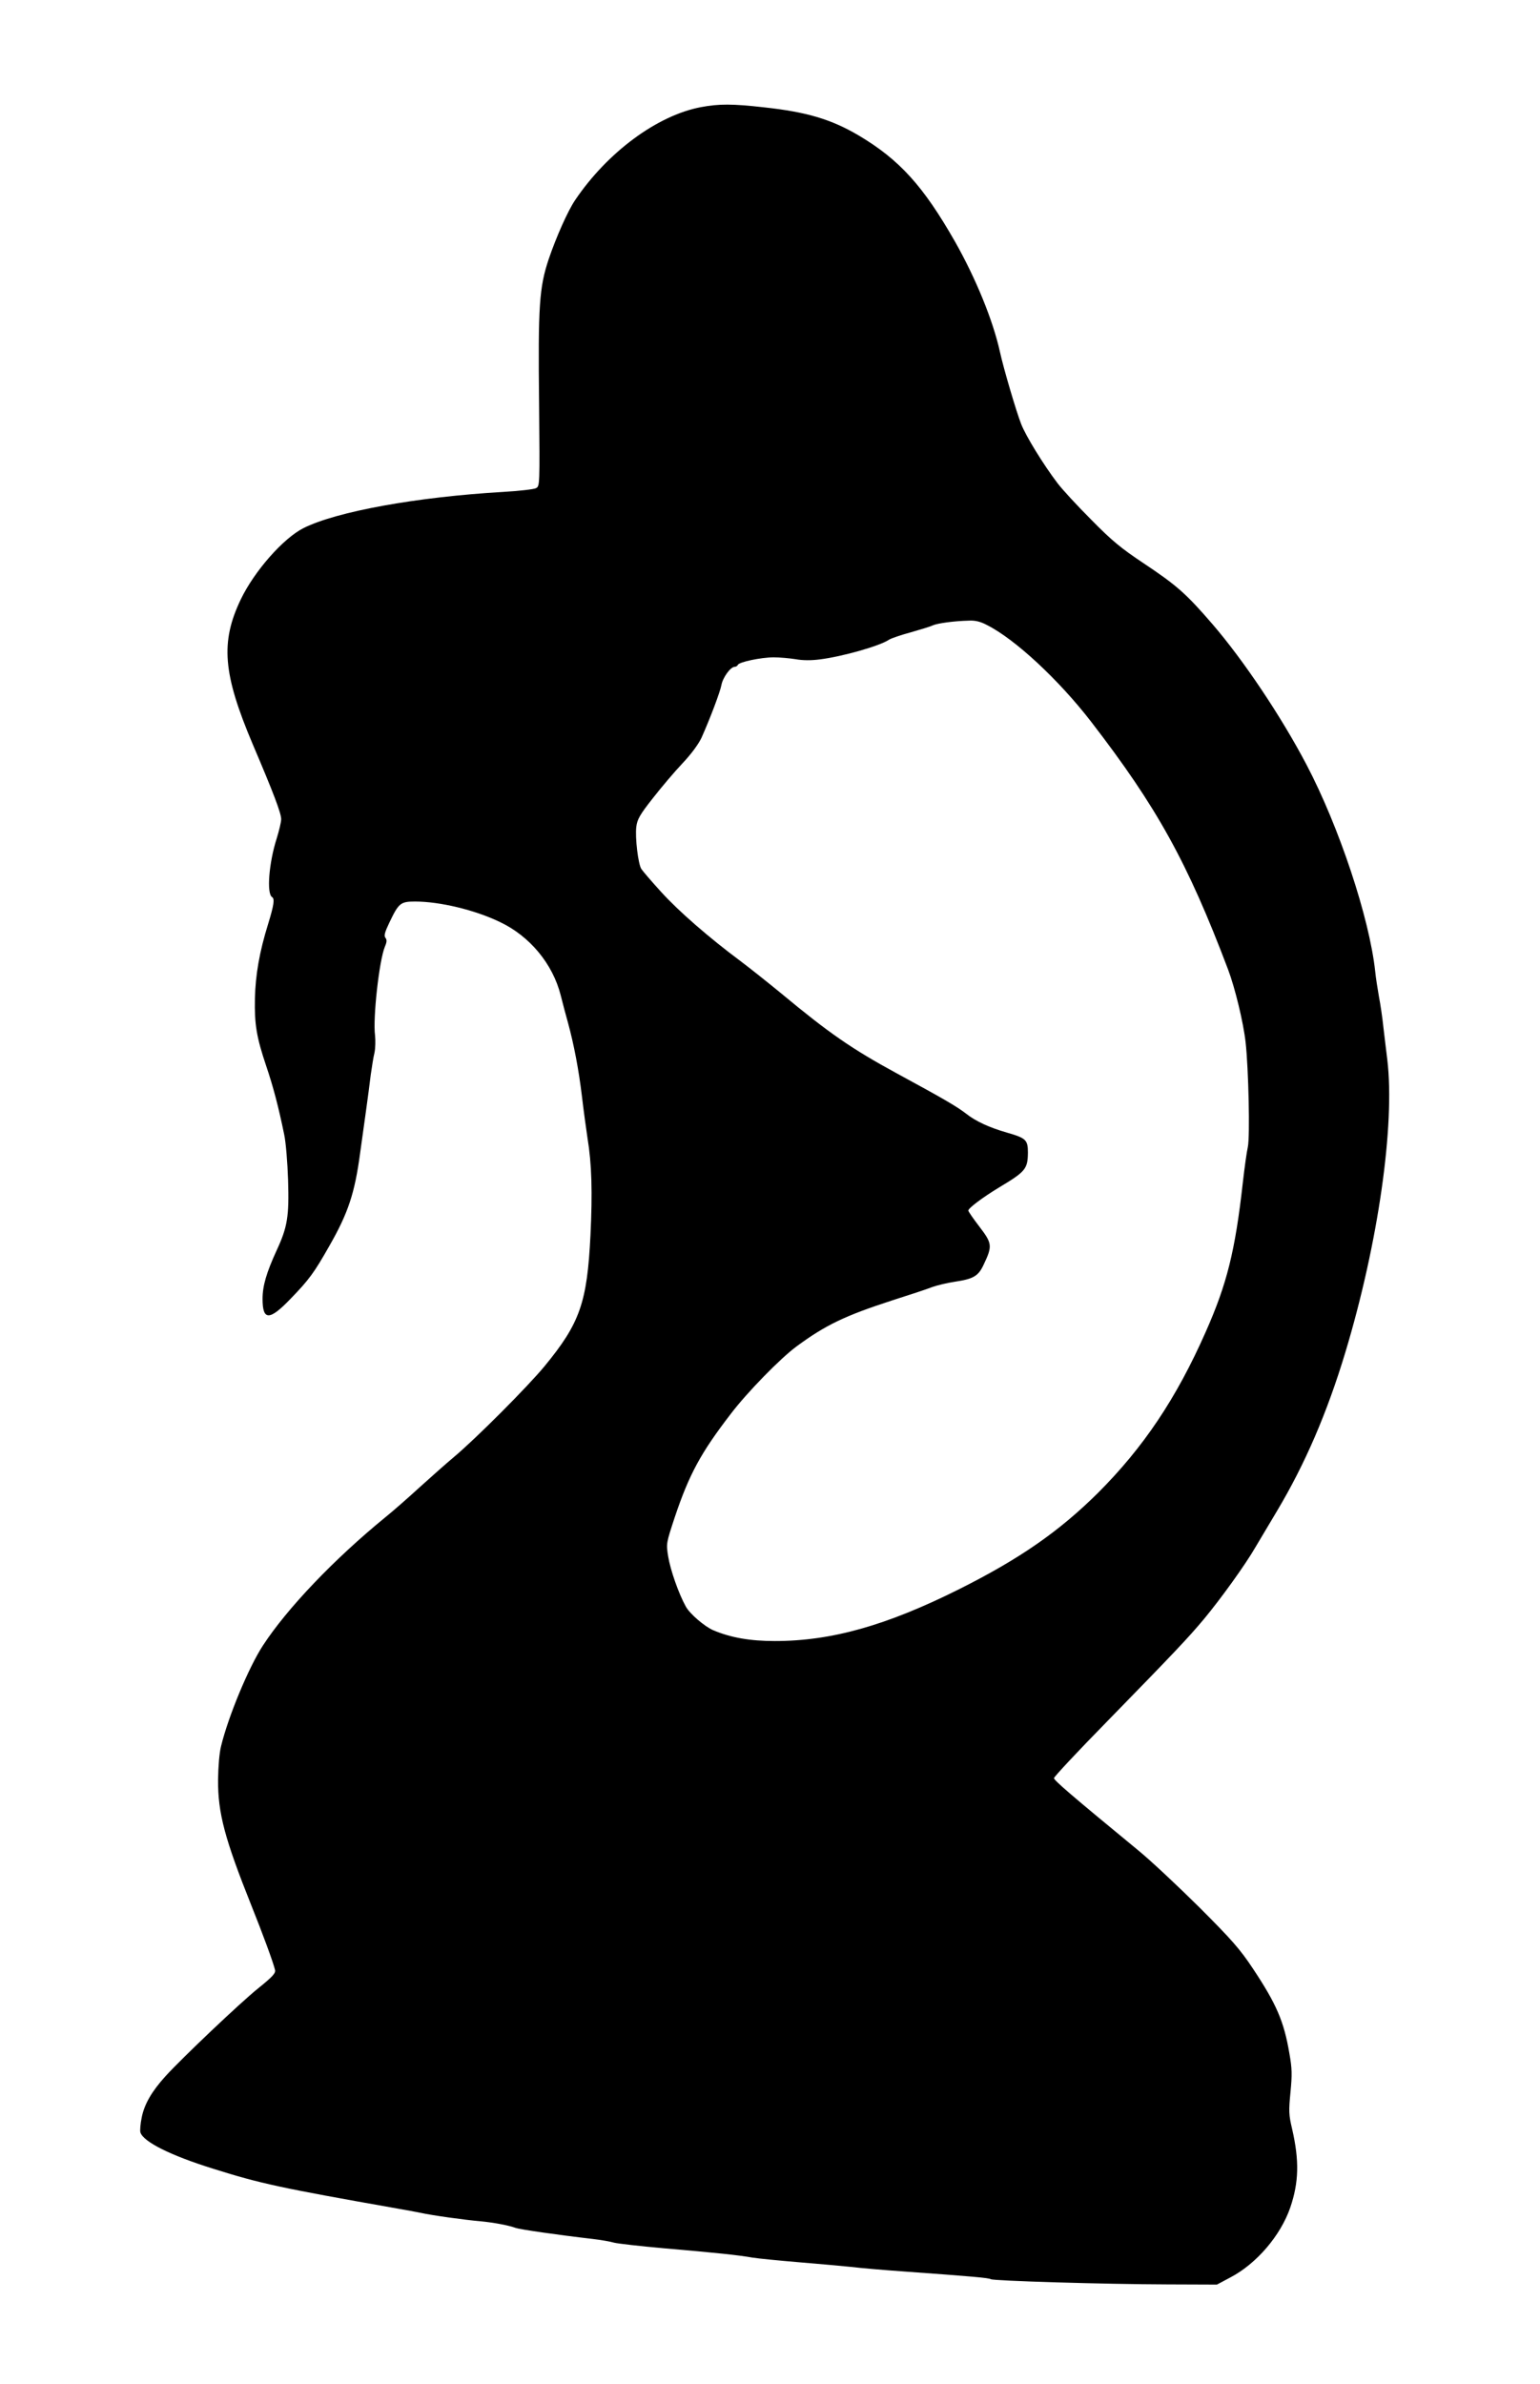 <?xml version="1.0" standalone="no"?>
<!DOCTYPE svg PUBLIC "-//W3C//DTD SVG 20010904//EN"
 "http://www.w3.org/TR/2001/REC-SVG-20010904/DTD/svg10.dtd">
<svg version="1.0" xmlns="http://www.w3.org/2000/svg"
 width="827pt" height="1280pt" viewBox="0 0 827 1280"
 preserveAspectRatio="xMidYMid meet">
<g transform="translate(0,1280) scale(0.1,-0.1)"
fill="#000000" stroke="none">
<path d="M3765 12225 c-235 -44 -503 -242 -677 -500 -39 -58 -100 -195 -141
-315 -51 -152 -58 -252 -52 -777 4 -442 4 -443 -17 -454 -12 -6 -91 -15 -177
-20 -463 -27 -893 -105 -1071 -194 -109 -55 -264 -231 -337 -383 -110 -230
-96 -399 64 -777 113 -265 153 -371 153 -403 0 -15 -11 -61 -24 -103 -42 -131
-55 -296 -25 -315 15 -9 10 -43 -21 -144 -47 -151 -68 -274 -71 -400 -3 -140
9 -209 60 -361 39 -115 67 -223 97 -369 9 -41 18 -151 21 -245 6 -195 -3 -252
-61 -377 -55 -120 -76 -191 -76 -261 0 -118 37 -118 151 1 98 101 126 139 207
282 102 178 137 284 166 500 9 63 23 167 32 230 9 63 20 149 25 190 6 41 14
95 20 118 5 24 6 66 3 94 -12 92 22 401 53 476 11 25 11 37 3 47 -9 11 -4 30
21 82 50 105 60 113 138 113 133 0 321 -45 456 -110 160 -76 283 -224 326
-393 11 -45 29 -111 39 -147 32 -117 58 -253 75 -395 9 -77 23 -178 30 -225
23 -139 27 -292 16 -520 -18 -363 -56 -473 -247 -705 -91 -110 -366 -386 -485
-486 -42 -35 -125 -109 -186 -164 -60 -55 -142 -127 -183 -160 -278 -227 -529
-491 -658 -689 -76 -116 -186 -380 -225 -541 -9 -35 -15 -109 -16 -180 -1
-179 36 -317 179 -675 61 -152 117 -304 127 -346 4 -17 -13 -36 -90 -98 -96
-77 -409 -374 -499 -473 -74 -82 -113 -150 -127 -221 -7 -34 -10 -71 -7 -80
16 -51 163 -124 391 -195 254 -80 362 -103 985 -213 47 -8 105 -19 130 -24 58
-13 236 -38 320 -45 73 -7 152 -22 190 -36 23 -8 223 -37 413 -59 43 -5 95
-14 115 -20 20 -5 141 -19 267 -30 280 -24 403 -37 475 -50 30 -5 143 -16 250
-25 107 -9 233 -20 280 -25 47 -6 177 -17 290 -25 362 -26 450 -34 461 -41 15
-9 605 -27 949 -28 l265 -1 75 40 c138 73 267 223 319 374 46 135 49 251 10
421 -18 76 -19 96 -9 197 9 94 9 127 -6 210 -29 171 -69 264 -196 455 -69 104
-113 154 -287 328 -114 113 -260 250 -327 305 -361 297 -454 377 -454 389 0 7
127 143 283 302 366 375 438 451 524 554 88 106 221 290 275 384 23 39 75 126
115 193 151 253 269 526 368 854 176 584 267 1220 225 1570 -6 46 -15 125 -21
174 -5 50 -16 124 -24 165 -7 41 -17 102 -20 135 -31 287 -194 777 -369 1110
-136 259 -338 560 -503 752 -144 167 -193 210 -373 330 -120 80 -168 119 -280
233 -75 75 -156 163 -181 196 -76 100 -170 253 -195 317 -26 66 -94 296 -114
387 -37 169 -130 396 -241 592 -171 300 -299 441 -518 571 -148 87 -279 126
-510 151 -168 19 -240 19 -336 1z m1534 -2780 c152 -76 387 -295 560 -519 354
-459 518 -755 736 -1331 37 -98 82 -283 94 -390 16 -142 24 -509 12 -563 -6
-26 -18 -112 -27 -192 -41 -366 -85 -543 -199 -800 -158 -358 -335 -621 -579
-865 -209 -207 -419 -353 -744 -516 -392 -196 -687 -279 -991 -279 -133 0
-236 18 -331 58 -46 20 -125 87 -147 127 -38 68 -83 196 -95 270 -11 69 -10
71 35 208 78 233 141 348 301 556 88 116 268 300 354 363 155 114 258 164 517
248 88 28 183 59 210 70 28 10 83 23 123 29 100 15 126 30 155 93 47 99 45
113 -23 202 -33 43 -60 82 -60 87 0 13 79 72 165 124 142 85 154 99 155 187 0
68 -10 78 -111 107 -97 28 -169 61 -222 103 -48 37 -114 76 -372 216 -241 131
-365 217 -620 429 -72 59 -170 137 -218 173 -167 124 -334 269 -427 372 -51
56 -99 112 -106 123 -17 26 -34 167 -27 226 5 40 18 64 89 154 46 59 118 144
160 188 47 50 85 102 101 136 47 105 100 246 107 283 7 40 49 98 71 98 7 0 15
5 17 10 5 16 126 41 193 41 33 0 86 -5 118 -10 37 -7 85 -7 130 -1 120 15 321
72 370 105 12 8 65 26 117 40 52 15 106 31 120 38 26 11 112 23 193 25 33 2
62 -5 96 -23z"/>
</g>
</svg>
